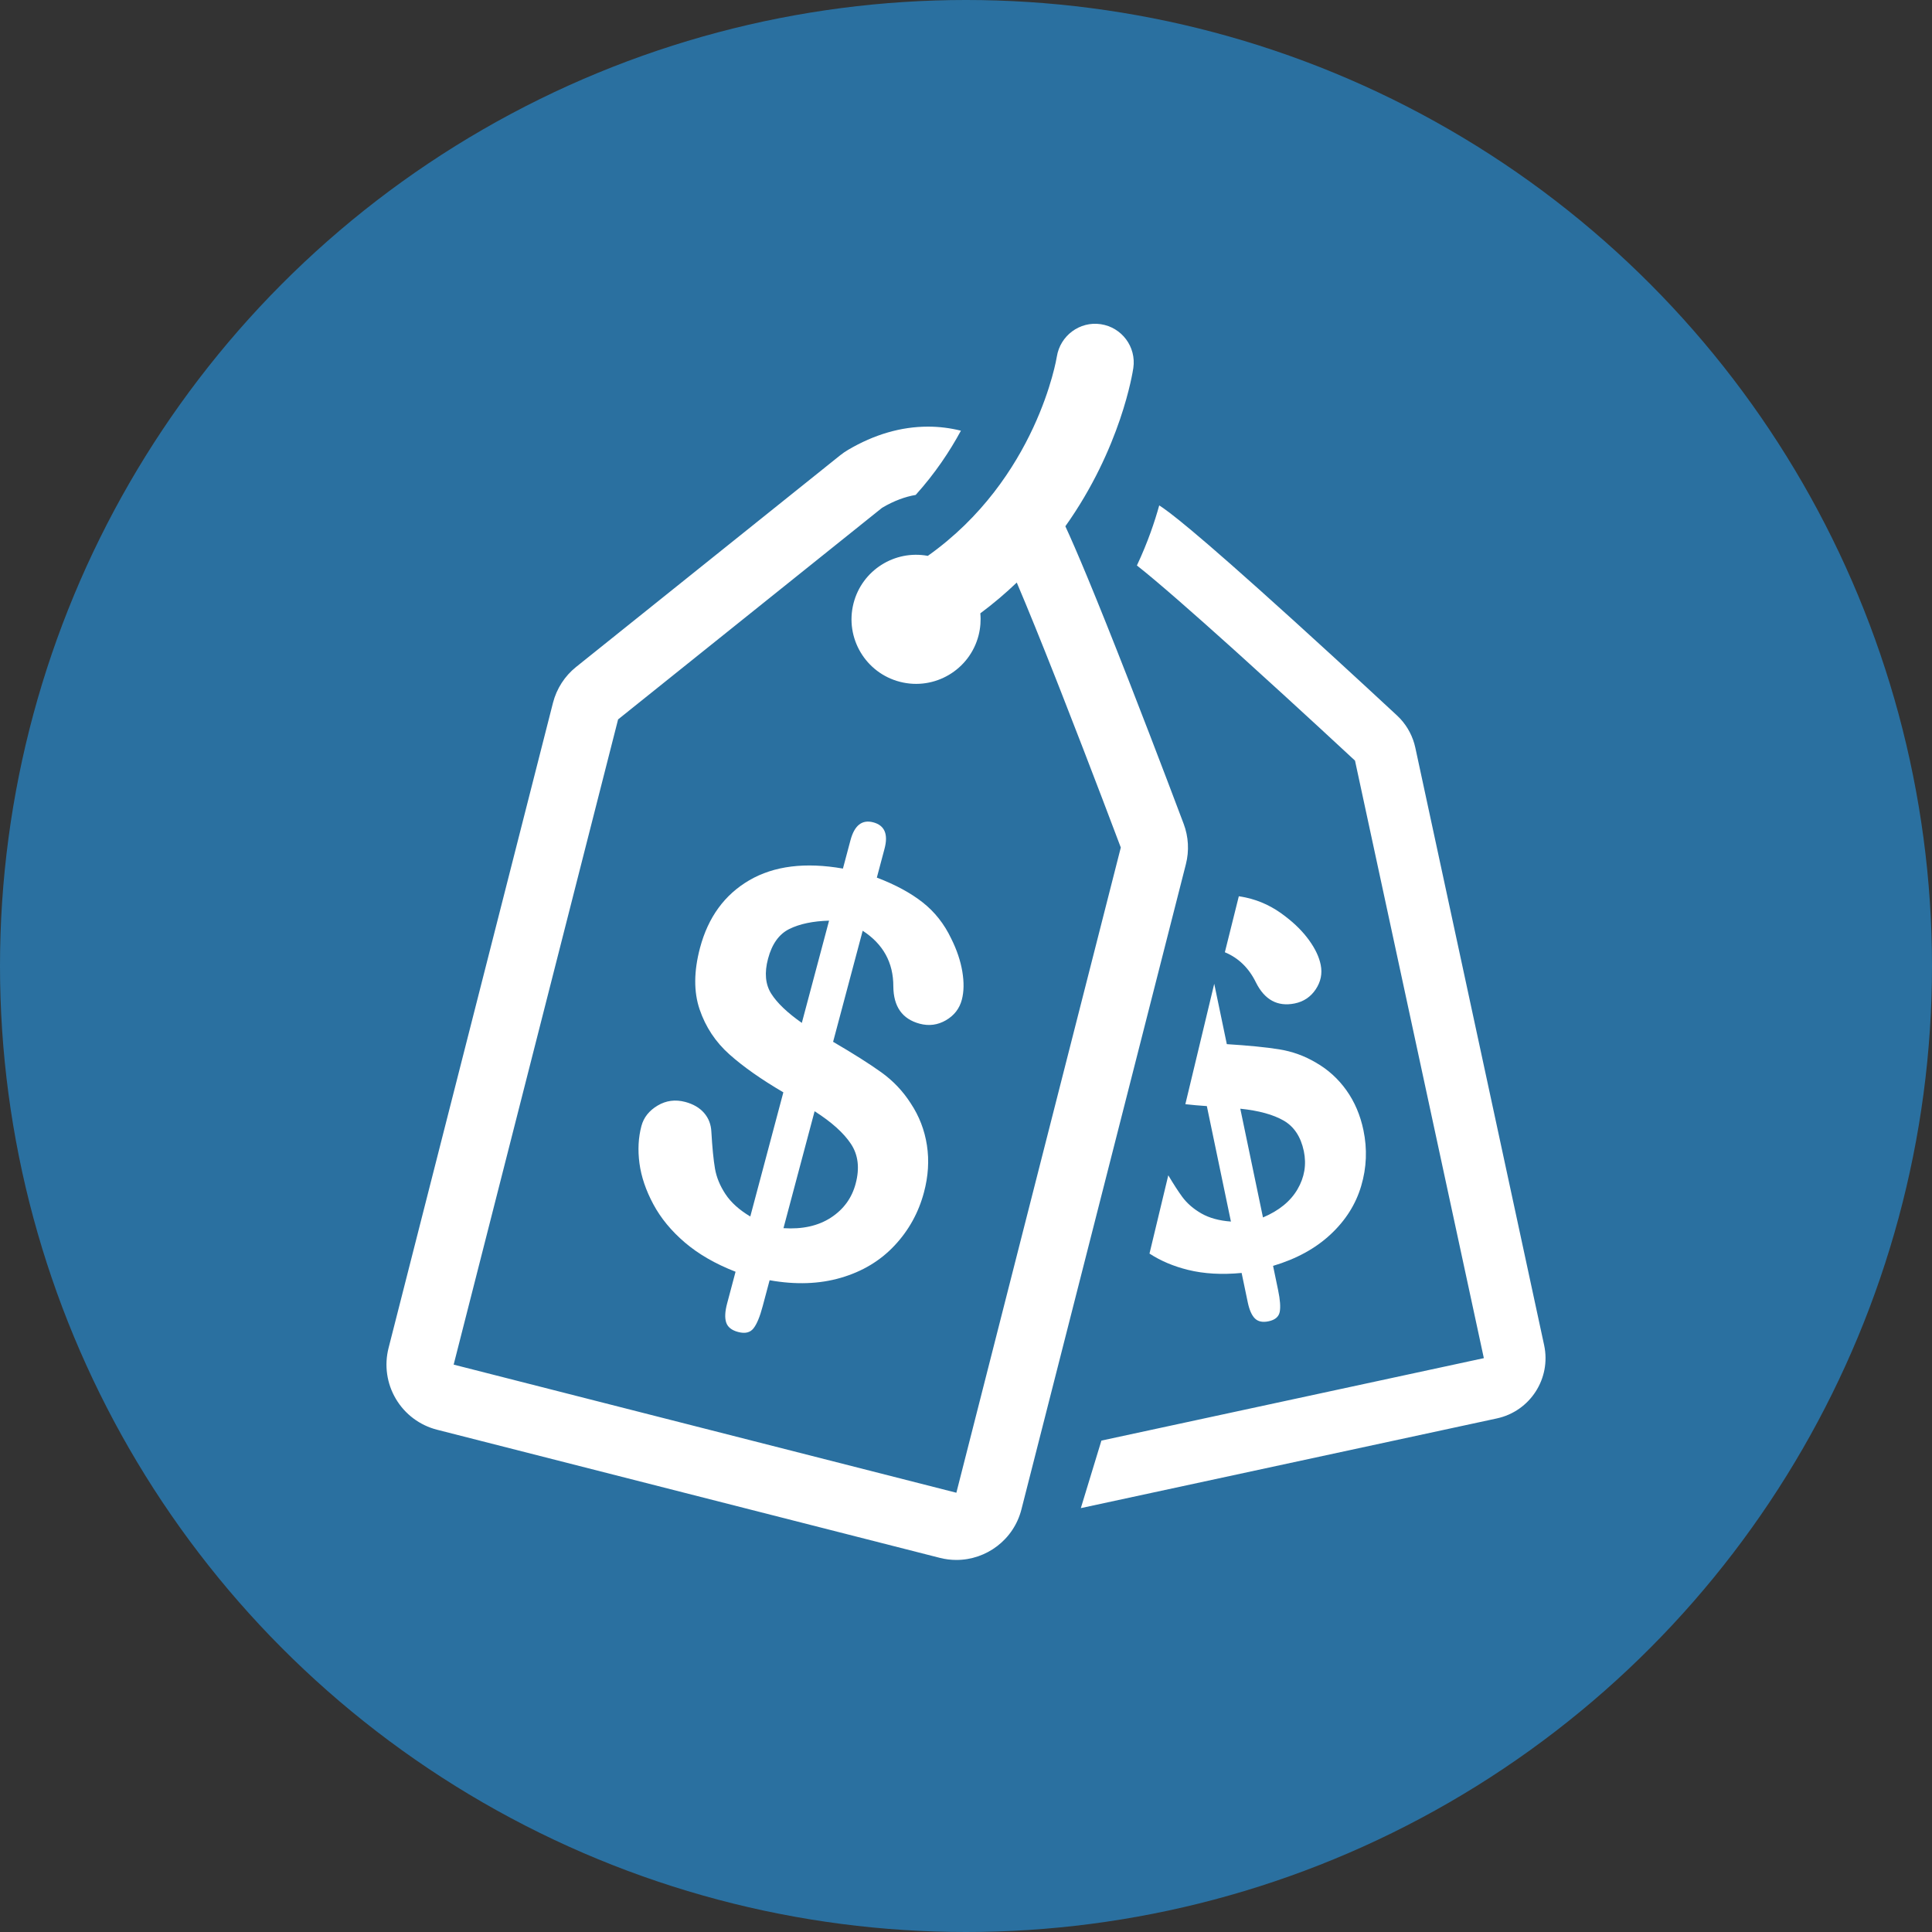 <?xml version="1.0" encoding="UTF-8"?>
<svg width="80px" height="80px" viewBox="0 0 80 80" version="1.1" xmlns="http://www.w3.org/2000/svg" xmlns:xlink="http://www.w3.org/1999/xlink">
    <rect x="0" y="0" width="80" height="80" fill="#333333" stroke="none"/>
    <title>EPS - Assets - Images - Promotions</title>
    <g id="Page-1" stroke="none" stroke-width="1" fill="none" fill-rule="evenodd">
        <g id="Artboard" transform="translate(-995, -487)">
            <g id="EPS---Assets---Images---Promotions" transform="translate(995, 487)">
                <circle id="Oval-Copy-57" fill="#2A70A0" cx="40" cy="40" r="40"></circle>
                <g id="CAR---Assets---Images---Promotions" transform="translate(7.5, 6.5)" fill-rule="nonzero">
                    <rect id="Rectangle-Copy-10" fill-opacity="0" fill="#D8D8D8" x="0" y="0" width="65" height="65"></rect>
                    <path d="M28.66,27.551 C28.195,27.428 27.881,27.675 27.716,28.294 L27.404,29.466 C25.843,29.193 24.551,29.354 23.528,29.949 C22.505,30.546 21.825,31.477 21.487,32.745 C21.228,33.718 21.222,34.569 21.47,35.298 C21.718,36.027 22.129,36.647 22.703,37.159 C23.277,37.671 24.022,38.195 24.937,38.731 L23.568,43.872 C23.111,43.6 22.769,43.292 22.541,42.947 C22.313,42.602 22.168,42.25 22.106,41.89 C22.044,41.53 21.994,41.022 21.956,40.364 C21.942,40.061 21.842,39.801 21.655,39.585 C21.467,39.37 21.208,39.218 20.876,39.129 C20.463,39.019 20.081,39.07 19.729,39.28 C19.377,39.49 19.154,39.772 19.06,40.125 C18.932,40.605 18.905,41.12 18.979,41.673 C19.053,42.225 19.244,42.789 19.553,43.365 C19.861,43.94 20.296,44.469 20.859,44.95 C21.422,45.431 22.121,45.834 22.958,46.16 L22.61,47.468 C22.519,47.807 22.506,48.072 22.57,48.262 C22.633,48.453 22.798,48.584 23.063,48.654 C23.351,48.731 23.563,48.681 23.701,48.504 C23.839,48.328 23.966,48.022 24.081,47.587 L24.368,46.512 C25.445,46.704 26.429,46.67 27.32,46.41 C28.21,46.15 28.949,45.706 29.539,45.077 C30.129,44.449 30.535,43.714 30.759,42.874 C30.938,42.204 30.979,41.553 30.882,40.924 C30.785,40.294 30.562,39.716 30.213,39.189 C29.89,38.684 29.485,38.257 28.998,37.906 C28.511,37.556 27.844,37.133 26.997,36.639 L28.222,32.04 C29.07,32.59 29.493,33.358 29.491,34.344 C29.497,35.182 29.861,35.697 30.583,35.89 C30.966,35.992 31.328,35.944 31.669,35.747 C32.009,35.549 32.229,35.266 32.327,34.898 C32.415,34.566 32.422,34.177 32.348,33.731 C32.273,33.285 32.12,32.83 31.888,32.366 C31.6,31.76 31.206,31.26 30.707,30.867 C30.208,30.474 29.575,30.132 28.808,29.84 L29.126,28.646 C29.287,28.042 29.131,27.677 28.66,27.551 Z M24.437,34.649 C24.192,34.264 24.147,33.781 24.303,33.198 C24.465,32.587 24.76,32.176 25.187,31.966 C25.614,31.756 26.161,31.641 26.83,31.622 L25.702,35.856 C25.104,35.436 24.682,35.034 24.437,34.649 Z M27.736,40.867 C28.037,41.322 28.102,41.87 27.931,42.512 C27.773,43.109 27.43,43.578 26.905,43.92 C26.38,44.261 25.726,44.407 24.942,44.356 L26.231,39.514 C26.933,39.961 27.435,40.412 27.736,40.867 Z M44.505,34.18 C44.865,34.902 45.399,35.192 46.104,35.052 C46.478,34.977 46.77,34.782 46.981,34.467 C47.191,34.152 47.26,33.815 47.188,33.455 C47.124,33.131 46.965,32.792 46.711,32.439 C46.457,32.086 46.132,31.758 45.735,31.455 C45.229,31.055 44.677,30.791 44.079,30.663 C43.987,30.643 43.893,30.627 43.797,30.612 L43.219,32.931 C43.783,33.165 44.212,33.581 44.505,34.18 Z M41.583,39.222 C41.865,39.254 42.161,39.281 42.473,39.301 L43.47,44.082 C42.984,44.047 42.576,43.935 42.247,43.747 C41.918,43.558 41.653,43.329 41.454,43.059 C41.295,42.843 41.102,42.545 40.876,42.167 L40.098,45.408 C40.56,45.709 41.09,45.934 41.693,46.083 C42.353,46.246 43.093,46.288 43.913,46.21 L44.167,47.426 C44.233,47.741 44.331,47.964 44.462,48.094 C44.593,48.224 44.782,48.264 45.028,48.212 C45.295,48.156 45.449,48.028 45.49,47.826 C45.53,47.625 45.508,47.322 45.423,46.917 L45.215,45.917 C46.178,45.63 46.971,45.197 47.594,44.616 C48.217,44.036 48.64,43.367 48.864,42.608 C49.089,41.85 49.12,41.08 48.957,40.298 C48.827,39.675 48.592,39.124 48.253,38.648 C47.914,38.172 47.493,37.789 46.989,37.501 C46.516,37.22 46.008,37.037 45.464,36.95 C44.92,36.863 44.199,36.792 43.3,36.736 L42.779,34.236 L41.583,39.222 Z M45.65,39.899 C46.084,40.148 46.364,40.571 46.489,41.167 C46.604,41.722 46.517,42.248 46.227,42.745 C45.937,43.242 45.461,43.631 44.797,43.912 L43.858,39.409 C44.618,39.487 45.215,39.65 45.65,39.899 Z" id="Combined-Shape" fill="#FFFFFF"></path>
                    <path d="M36.261,8.268 C36.399,7.4 37.208,6.794 38.08,6.924 C38.952,7.054 39.555,7.862 39.429,8.735 C39.401,8.925 38.915,12.056 36.614,15.292 C37.046,16.226 37.814,18.031 39.255,21.721 C40.43,24.73 41.504,27.587 41.514,27.616 C41.714,28.148 41.746,28.73 41.606,29.281 L41.606,29.281 L34.796,55.998 C34.476,57.257 33.344,58.094 32.103,58.094 C31.875,58.094 31.644,58.066 31.414,58.007 L31.414,58.007 L10.598,52.702 C9.883,52.52 9.269,52.061 8.893,51.426 C8.516,50.792 8.407,50.034 8.589,49.319 L8.589,49.319 L15.398,22.601 C15.548,22.016 15.883,21.495 16.354,21.118 L16.354,21.118 L27.29,12.353 C27.393,12.271 27.502,12.195 27.617,12.128 C28.699,11.49 29.813,11.166 30.927,11.166 C31.393,11.166 31.849,11.224 32.29,11.334 C31.826,12.19 31.215,13.109 30.416,13.994 C29.978,14.068 29.515,14.238 29.029,14.524 L29.029,14.524 L18.094,23.289 L11.285,50.006 L32.101,55.311 L38.91,28.594 C38.91,28.594 37.693,25.354 36.417,22.103 L36.204,21.562 C35.635,20.121 35.067,18.713 34.602,17.622 C34.143,18.061 33.641,18.489 33.093,18.897 C33.121,19.193 33.099,19.499 33.022,19.805 C32.657,21.235 31.202,22.099 29.772,21.734 C28.342,21.37 27.478,19.915 27.842,18.485 C28.192,17.112 29.546,16.262 30.919,16.517 C35.438,13.313 36.254,8.321 36.261,8.268 Z M40.501,14.427 C40.872,14.666 41.823,15.348 46.08,19.207 C48.276,21.199 50.328,23.108 50.348,23.127 L50.486,23.265 C50.794,23.6 51.008,24.011 51.105,24.458 L51.105,24.458 L56.439,49.199 C56.737,50.578 55.86,51.937 54.481,52.234 L54.481,52.234 L37.255,55.948 L38.107,53.152 L53.943,49.738 L48.608,24.996 C48.608,24.996 46.312,22.859 43.949,20.723 L43.506,20.323 C41.955,18.927 40.436,17.59 39.577,16.915 C40.031,15.949 40.32,15.083 40.501,14.427 Z" id="Combined-Shape" fill="#FFFFFF"></path>
                </g>
            </g>
        </g>
    </g>
</svg>